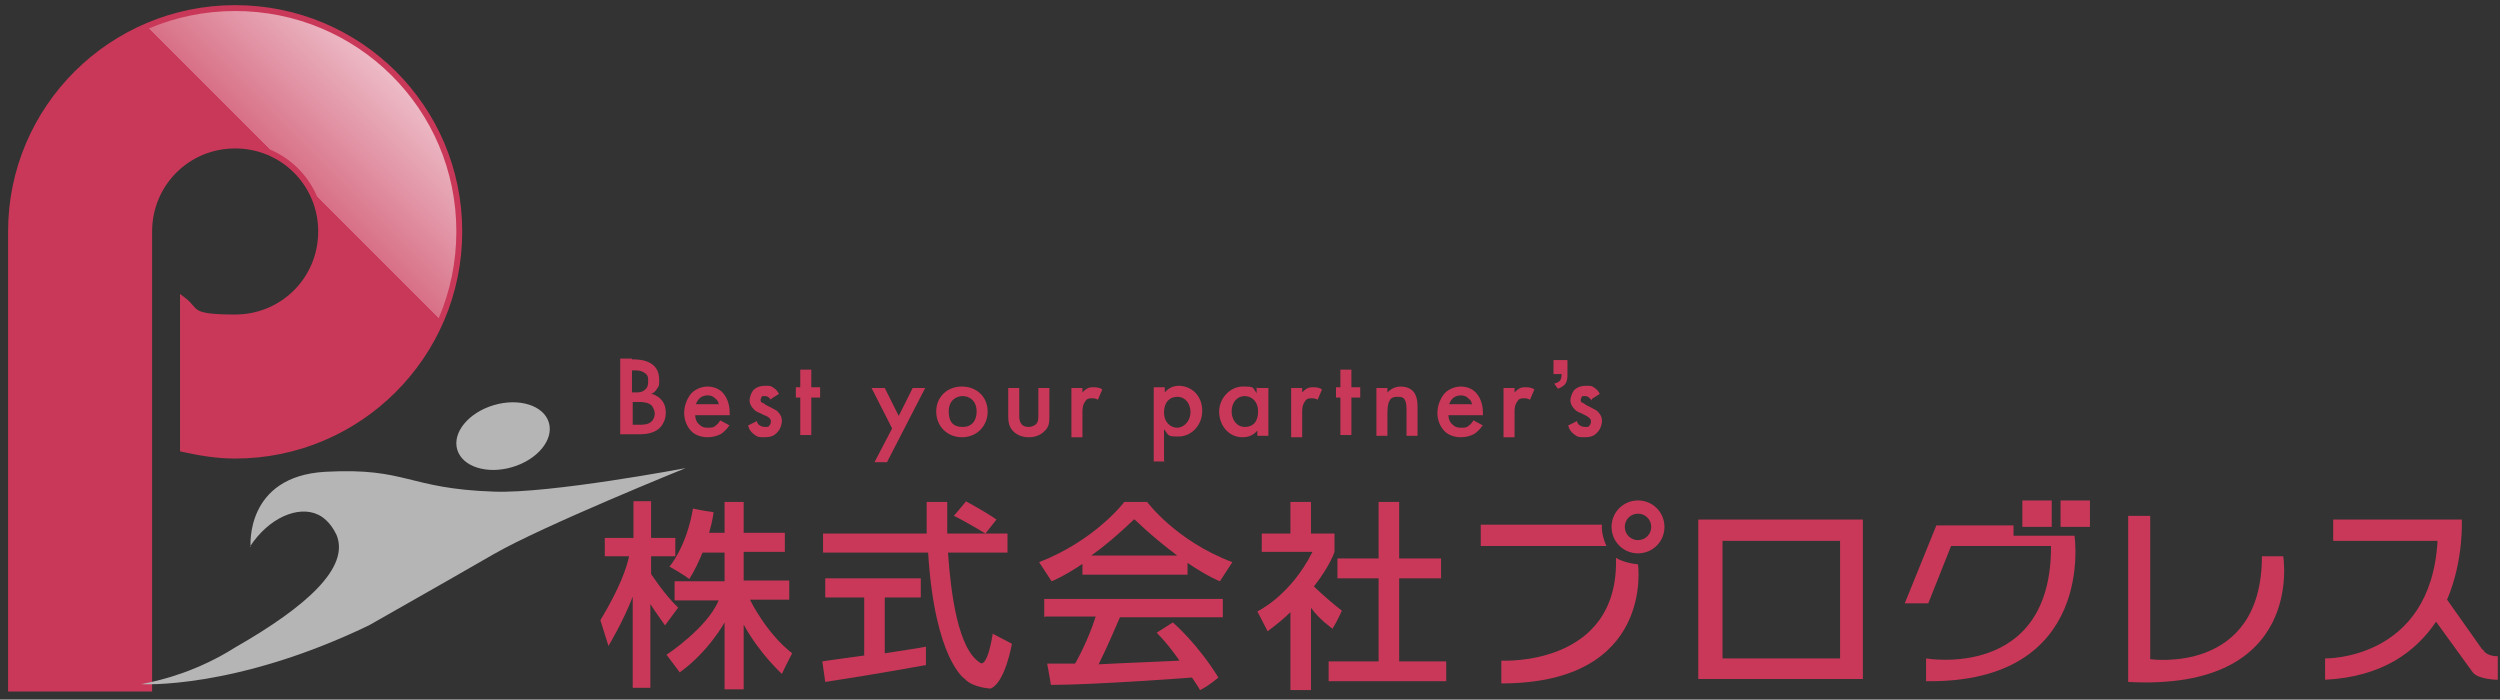 <?xml version="1.0" encoding="UTF-8"?>
<svg id="layer1" xmlns="http://www.w3.org/2000/svg" width="340.2" height="95.2" xmlns:xlink="http://www.w3.org/1999/xlink" version="1.1" viewBox="0 0 340.2 95.2">
  <rect x="0" y="0" width="340.2" height="95.2" fill="#333333" stroke="none"/>
  <!-- Generator: Adobe Illustrator 29.4.0, SVG Export Plug-In . SVG Version: 2.1.0 Build 152)  -->
  <defs>
    <style>
      .st0 {
        fill: #c93858;
      }

      .st1 {
        fill: #b5b5b6;
      }

      .st2 {
        fill: url(#_名称未設定グラデーション_2);
        stroke: #c93858;
        stroke-miterlimit: 10;
        stroke-width: .8px;
      }
    </style>
    <linearGradient id="_名称未設定グラデーション_2" data-name="名称未設定グラデーション 2" x1="55.4" y1="86.1" x2="-12.5" y2="18.3" gradientTransform="translate(0 98) scale(1 -1)" gradientUnits="userSpaceOnUse">
      <stop offset="0" stop-color="#fff"/>
      <stop offset="0" stop-color="#faedef"/>
      <stop offset="0" stop-color="#edbcc7"/>
      <stop offset=".2" stop-color="#d87087"/>
      <stop offset=".2" stop-color="#c93858"/>
      <stop offset="1" stop-color="#c93858"/>
    </linearGradient>
  </defs>
  <path class="st2" d="M32,1.1C15.2,1.1,1.5,14.7,1.5,31.5v62.2h18.8V31.5h0c0-6.5,5.2-11.7,11.7-11.7s11.7,5.2,11.7,11.7-5.2,11.7-11.7,11.7-5.1-.9-7.1-2.4v20.3c2.3.5,4.6.9,7.1.9,16.8,0,30.5-13.6,30.5-30.5S48.8,1.1,32,1.1Z"/>
  <g id="gr1">
    <path class="st1" d="M34.1,74.4s-.8-9.6,10.2-10.2c11.1-.6,11.1,2.3,22.9,2.7,7.6.3,26.1-3.2,26.1-3.2,0,0-19.3,7.8-26.1,11.7s-5.2,3-17,9.7c-18.3,8.8-31,8-31,8,3.2-.6,7.9-1.9,12.8-5,9.8-5.6,15.6-10.9,13.8-15.3-.9-1.9-2.1-2.6-2.6-2.8-2.6-1.2-6.6.4-9.2,4.4Z"/>
    <ellipse class="st1" cx="68.5" cy="59.3" rx="6.5" ry="4.4" transform="translate(-14 21.8) rotate(-16.4)"/>
  </g>
  <g id="gr2">
    <path class="st0" d="M86,48.9c1.3,0,2.2.2,2.9.8.6.5.8,1.2.8,2s0,.8-.3,1.2c-.2.4-.5.6-.8.7.2,0,.8.2,1.3.7.6.6.7,1.3.7,1.9s-.2,1.3-.7,1.9c-.8.9-2.1,1-2.9,1h-2.6v-10.3h1.6ZM86,53.4h.5c.4,0,.9,0,1.3-.4.4-.3.4-.8.4-1.2s0-.7-.4-1c-.4-.3-.8-.4-1.3-.4h-.5v3h0ZM86,57.8h1c.4,0,1.2,0,1.6-.4.3-.2.5-.7.5-1.1s-.2-.8-.4-1.1c-.4-.4-1.1-.5-1.6-.5h-1s0,3.1,0,3.1Z"/>
    <path class="st0" d="M99.3,57.8c-.3.5-.7.9-1.1,1.2-.5.3-1.2.5-1.9.5s-1.6-.2-2.2-.8-1-1.5-1-2.5.4-2,1-2.7c.5-.5,1.3-.9,2.2-.9s1.7.4,2.1.9c.8.9.9,2.1.9,2.8v.2h-4.7c0,.5.2,1,.6,1.3.4.4.8.4,1.2.4s.7,0,1-.3c.3-.2.5-.5.6-.7l1.3.7ZM97.8,55.1c0-.4-.2-.7-.5-.9-.2-.2-.5-.4-1-.4s-.9.2-1.1.4c-.2.2-.4.5-.5.8,0,0,3,0,3,0Z"/>
    <path class="st0" d="M105,54.5c-.2-.2-.4-.6-.9-.6s-.4,0-.5.2c0,0-.1.2-.1.3s0,.3.2.4c0,0,.2,0,.5.3l.8.4c.3.2.7.3.9.6.4.4.5.8.5,1.2s-.2,1.1-.6,1.5c-.5.6-1.1.7-1.8.7s-.9,0-1.4-.4c-.4-.3-.7-.7-.8-1.2l1.2-.6c0,.2.2.5.4.6,0,0,.3.2.7.2s.5,0,.6-.2c.1-.1.2-.3.2-.5s0-.3-.2-.5c-.2-.2-.4-.3-.7-.4l-.6-.3c-.3-.1-.7-.3-.9-.6-.3-.3-.5-.7-.5-1.1s.2-1,.5-1.4c.3-.3.8-.6,1.6-.6s.8,0,1.2.3c.2.1.5.4.7.8l-1.1.7Z"/>
    <path class="st0" d="M110.4,54.1v5.1h-1.5v-5.1h-.6v-1.4h.6v-2.4h1.5v2.4h1.2v1.4h-1.2Z"/>
    <path class="st0" d="M121.4,58.3l-2.8-5.5h1.8l1.9,3.8,1.9-3.8h1.7l-5.2,10.1h-1.7l2.4-4.6Z"/>
    <path class="st0" d="M134.4,56c0,2-1.5,3.5-3.5,3.5s-3.5-1.5-3.5-3.5,1.5-3.4,3.5-3.4,3.5,1.4,3.5,3.4ZM132.9,56c0-1.5-1-2.1-1.9-2.1s-1.9.6-1.9,2.1.7,2.1,1.9,2.1,1.9-.8,1.9-2.1Z"/>
    <path class="st0" d="M138.7,52.8v3.7c0,.4,0,.8.3,1.2.2.3.6.4,1,.4s.8-.2,1-.4c.3-.3.3-.8.3-1.2v-3.7h1.5v3.8c0,.8,0,1.5-.7,2.1-.6.6-1.4.8-2.1.8s-1.5-.2-2.1-.8c-.6-.6-.7-1.3-.7-2.1v-3.8h1.5Z"/>
    <path class="st0" d="M145.8,52.8h1.5v.6c.2-.2.4-.4.6-.5.3-.2.6-.2.9-.2s.8,0,1.2.3l-.6,1.4c-.3-.2-.6-.2-.8-.2-.3,0-.7,0-.9.4-.4.5-.4,1.1-.4,1.5v3.4h-1.5v-6.5h0Z"/>
    <path class="st0" d="M158.5,62.8h-1.5v-10.1h1.5v.7c.6-.7,1.3-.9,1.9-.9,1.7,0,3.2,1.3,3.2,3.4s-1.6,3.5-3.2,3.5-1.3-.1-2-1v4.3h0ZM158.4,56.1c0,1.4.9,2.1,1.8,2.1s1.8-.9,1.8-2.1-.7-2.1-1.8-2.1c-1,0-1.8.7-1.8,2.1Z"/>
    <path class="st0" d="M171.1,52.8h1.5v6.5h-1.5v-.7c-.7.8-1.5.9-2,.9-2,0-3.2-1.7-3.2-3.5s1.5-3.4,3.2-3.4,1.3.1,1.9.9v-.8ZM167.6,56c0,1.1.7,2.1,1.8,2.1s1.8-.7,1.8-2.1-.9-2.1-1.8-2.1c-1.1,0-1.8.9-1.8,2.1Z"/>
    <path class="st0" d="M175.7,52.8h1.5v.6c.2-.2.4-.4.6-.5.3-.2.6-.2.9-.2s.8,0,1.2.3l-.6,1.4c-.3-.2-.6-.2-.8-.2-.3,0-.7,0-.9.4-.4.5-.4,1.1-.4,1.5v3.4h-1.5v-6.5h0Z"/>
    <path class="st0" d="M183.9,54.1v5.1h-1.5v-5.1h-.6v-1.4h.6v-2.4h1.5v2.4h1.2v1.4h-1.2Z"/>
    <path class="st0" d="M187.3,52.8h1.5v.6c.7-.7,1.4-.8,1.8-.8,1.2,0,1.7.6,1.9.9.2.4.4.8.4,1.8v4h-1.5v-3.6c0-1.7-.6-1.7-1.2-1.7s-1.4,0-1.4,2.2v3.1h-1.5v-6.5Z"/>
    <path class="st0" d="M201.8,57.8c-.3.5-.7.9-1.1,1.2-.5.3-1.2.5-1.9.5s-1.6-.2-2.2-.8-1-1.5-1-2.5.4-2,1-2.7c.5-.5,1.3-.9,2.2-.9s1.7.4,2.1.9c.8.9.9,2.1.9,2.8v.2h-4.7c0,.5.2,1,.6,1.3.4.4.8.4,1.2.4s.7,0,1-.3c.3-.2.5-.5.6-.7l1.3.7ZM200.3,55.1c0-.4-.2-.7-.5-.9-.2-.2-.5-.4-1-.4s-.9.2-1.1.4c-.2.2-.4.5-.5.8,0,0,3,0,3,0Z"/>
    <path class="st0" d="M204.6,52.8h1.5v.6c.2-.2.4-.4.6-.5.3-.2.6-.2.9-.2s.8,0,1.2.3l-.6,1.4c-.3-.2-.6-.2-.8-.2-.3,0-.7,0-.9.4-.4.5-.4,1.1-.4,1.5v3.4h-1.5v-6.5h0Z"/>
    <path class="st0" d="M213.3,51c0,1.1-.3,1.5-1.3,1.9l-.5-.7c.8-.2,1-.5,1-1.3h-1.1v-1.9h1.9v1.9h0Z"/>
    <path class="st0" d="M216.6,54.5c-.2-.2-.4-.6-.9-.6s-.4,0-.5.2c0,0-.1.2-.1.3s0,.3.2.4c0,0,.2,0,.5.3l.8.4c.3.2.7.3.9.6.4.4.5.8.5,1.2s-.2,1.1-.6,1.5c-.5.6-1.1.7-1.8.7s-.9,0-1.4-.4c-.4-.3-.7-.7-.8-1.2l1.2-.6c0,.2.2.5.4.6,0,0,.3.2.7.2s.5,0,.6-.2c.1-.1.2-.3.2-.5s0-.3-.2-.5c-.2-.2-.4-.3-.6-.4l-.6-.3c-.3-.1-.7-.3-.9-.6-.3-.3-.5-.7-.5-1.1s.2-1,.5-1.4c.3-.3.8-.6,1.6-.6s.8,0,1.2.3c.2.1.5.4.7.8l-1.1.7Z"/>
  </g>
  <g id="gr3">
    <path class="st0" d="M92.2,82.8l-1.7,2.3s-1.1-1.5-2-2.9v11.4h-2.4v-12.4c-1.3,3.4-3.3,6.7-3.3,6.7l-1.1-3.5c2.7-4.5,3.6-7.2,3.9-8.7h-3.3v-2.5h3.9v-5h2.4v5h3.3v2.5h-3.3v2.4s1.8,2.8,3.7,4.6ZM102.1,81.6h5.3v-2.6h-6.2v-3.9h5.6v-2.6h-5.6v-4.2h-2.6v4.2h-2.1c.5-1.7.6-2.8.6-2.8-1.5-.2-2.8-.5-2.8-.5-.9,5.3-3.2,7.9-3.2,7.9,1.8,1,2.7,1.7,2.7,1.7.7-1.1,1.3-2.4,1.8-3.6h3v3.9h-6.8v2.6h6c-1.6,3.8-7.1,7.4-7.1,7.4,1,1.3,1.8,2.4,1.8,2.4,4-2.9,6.1-6.8,6.1-6.8v9.1h2.6v-8.8c2.2,4,5.2,6.7,5.2,6.7.7-1.5,1.4-2.8,1.4-2.8-3.5-2.7-5.7-7.2-5.7-7.2Z"/>
    <path class="st0" d="M135.1,86.2c-.8,4.9-1.7,4-1.7,4-3-1.8-4-9.3-4.4-15h8.1v-2.6h-8.2c0-2.5,0-4.3,0-4.3h-2.8c0,1.5,0,3,0,4.3h-14.1v2.6h14.3c.9,14.6,5,17.2,5,17.2,1.1,1.2,3.5,1.3,3.5,1.3,2-.8,2.9-6.1,2.9-6.1l-2.5-1.3ZM131.4,68.3l-1.6,1.9c1.5.7,4.3,2.4,4.3,2.4l1.5-1.9c-1.9-1.3-4.2-2.5-4.2-2.5ZM120.4,81.3h4.9v-2.6h-13v2.6h5.3v7.9c-3,.4-5.7.8-5.7.8l.4,2.8c7.2-1.1,13.7-2.3,13.7-2.3v-2.5c-.9.2-3.1.5-5.6.9v-7.5h0Z"/>
    <path class="st0" d="M147.3,76.6v1.6h14.3v-1.6c2.8,1.9,4.4,2.5,4.4,2.5l1.7-2.6c-7.7-2.9-11.6-8.2-11.6-8.2h-3.1s-3.9,5.2-11.6,8.2l1.7,2.6s1.6-.6,4.4-2.5ZM154.4,70.7c2.2,2.1,4.2,3.7,5.8,4.9h-11.7c1.7-1.2,3.6-2.8,5.8-4.9ZM142.2,83.9h6.9c-1.1,3.5-2.8,6.4-2.8,6.4h-3.8c.4,2.1.5,2.9.5,2.9,6,0,19.2-1,19.2-1,.9,1.3,1.1,1.7,1.1,1.7,1.1-.5,2.5-1.7,2.5-1.7-2.9-4.7-6.2-7.5-6.2-7.5l-2.2,1.4c1.7,1.7,3.1,3.8,3.1,3.8-5.1.2-11,.5-11,.5,1.3-2.6,2.5-5.5,2.9-6.4h14v-2.5h-24.3v2.5Z"/>
    <path class="st0" d="M181.3,85.6c.8-1.3,1.3-2.5,1.3-2.5-2.3-1.8-3.8-3.3-3.8-3.3h0c2.2-2.8,2.8-4.7,2.8-4.7v-2.5h-3.2v-4.3h-2.8v4.3h-3.9v2.5h6.9c-3,6-7.5,8.1-7.5,8.1l1.4,2.7c1.2-.9,2.2-1.7,3.1-2.6h0v10.6h2.8v-11.2c1.1,1.6,3,2.9,3,2.9ZM177.4,81.3s0,0,0,0h0c0,.1,0,0,0,0ZM190.4,90v-11.3h5.7v-2.7h-5.7v-7.7h-2.8v7.7h-5.6v2.7h5.6v11.3h-6.8v2.7h16v-2.7h-6.4Z"/>
    <path class="st0" d="M222.9,68.1c-2,0-3.6,1.6-3.6,3.6s1.6,3.6,3.6,3.6,3.6-1.6,3.6-3.6-1.6-3.6-3.6-3.6ZM222.9,73.5c-1,0-1.8-.8-1.8-1.8s.8-1.8,1.8-1.8,1.8.8,1.8,1.8-.8,1.8-1.8,1.8ZM218,71.4h-16.5v2.9h17.1c-.8-1.8-.6-2.9-.6-2.9ZM219.9,75.8c.5,15-15.6,14.1-15.6,14.1v3.1c20.9,0,18.6-16.2,18.6-16.2-2-.2-3-.9-3-.9Z"/>
    <path class="st0" d="M231.1,70.7v21.7h22.4v-21.7h-22.4ZM250.4,89.6h-16v-16h16v16Z"/>
    <path class="st0" d="M275.2,68.1h4v3.6h-4v-3.6ZM280.4,68.1h4v3.6h-4v-3.6ZM274,72.9v-1.4h-10.5l-4.3,10.6h3.2l3.1-7.8h13.6c.1,18.3-17,15.3-17,15.3v3.1c23.2.3,20.2-19.8,20.2-19.8h-8.4Z"/>
    <path class="st0" d="M289.6,70.2h3v19.5s15.2,2.2,15.2-14h2.9s3.1,18.4-21.1,17.1v-22.5Z"/>
    <path class="st0" d="M337.8,88.4l-4.8-6.8h0c2.3-5.4,2-10.9,2-10.9h-17.5v2.9s14.2,0,14.2,0c-.9,16.3-15.3,16-15.3,16v2.9c7.9-.4,12.4-3.9,15.1-7.9h0c0,0,5,6.9,5,6.9.8,1,3.4,1,3.4,1v-3.2c-1.7,0-2-.9-2-.9Z"/>
  </g>
</svg>